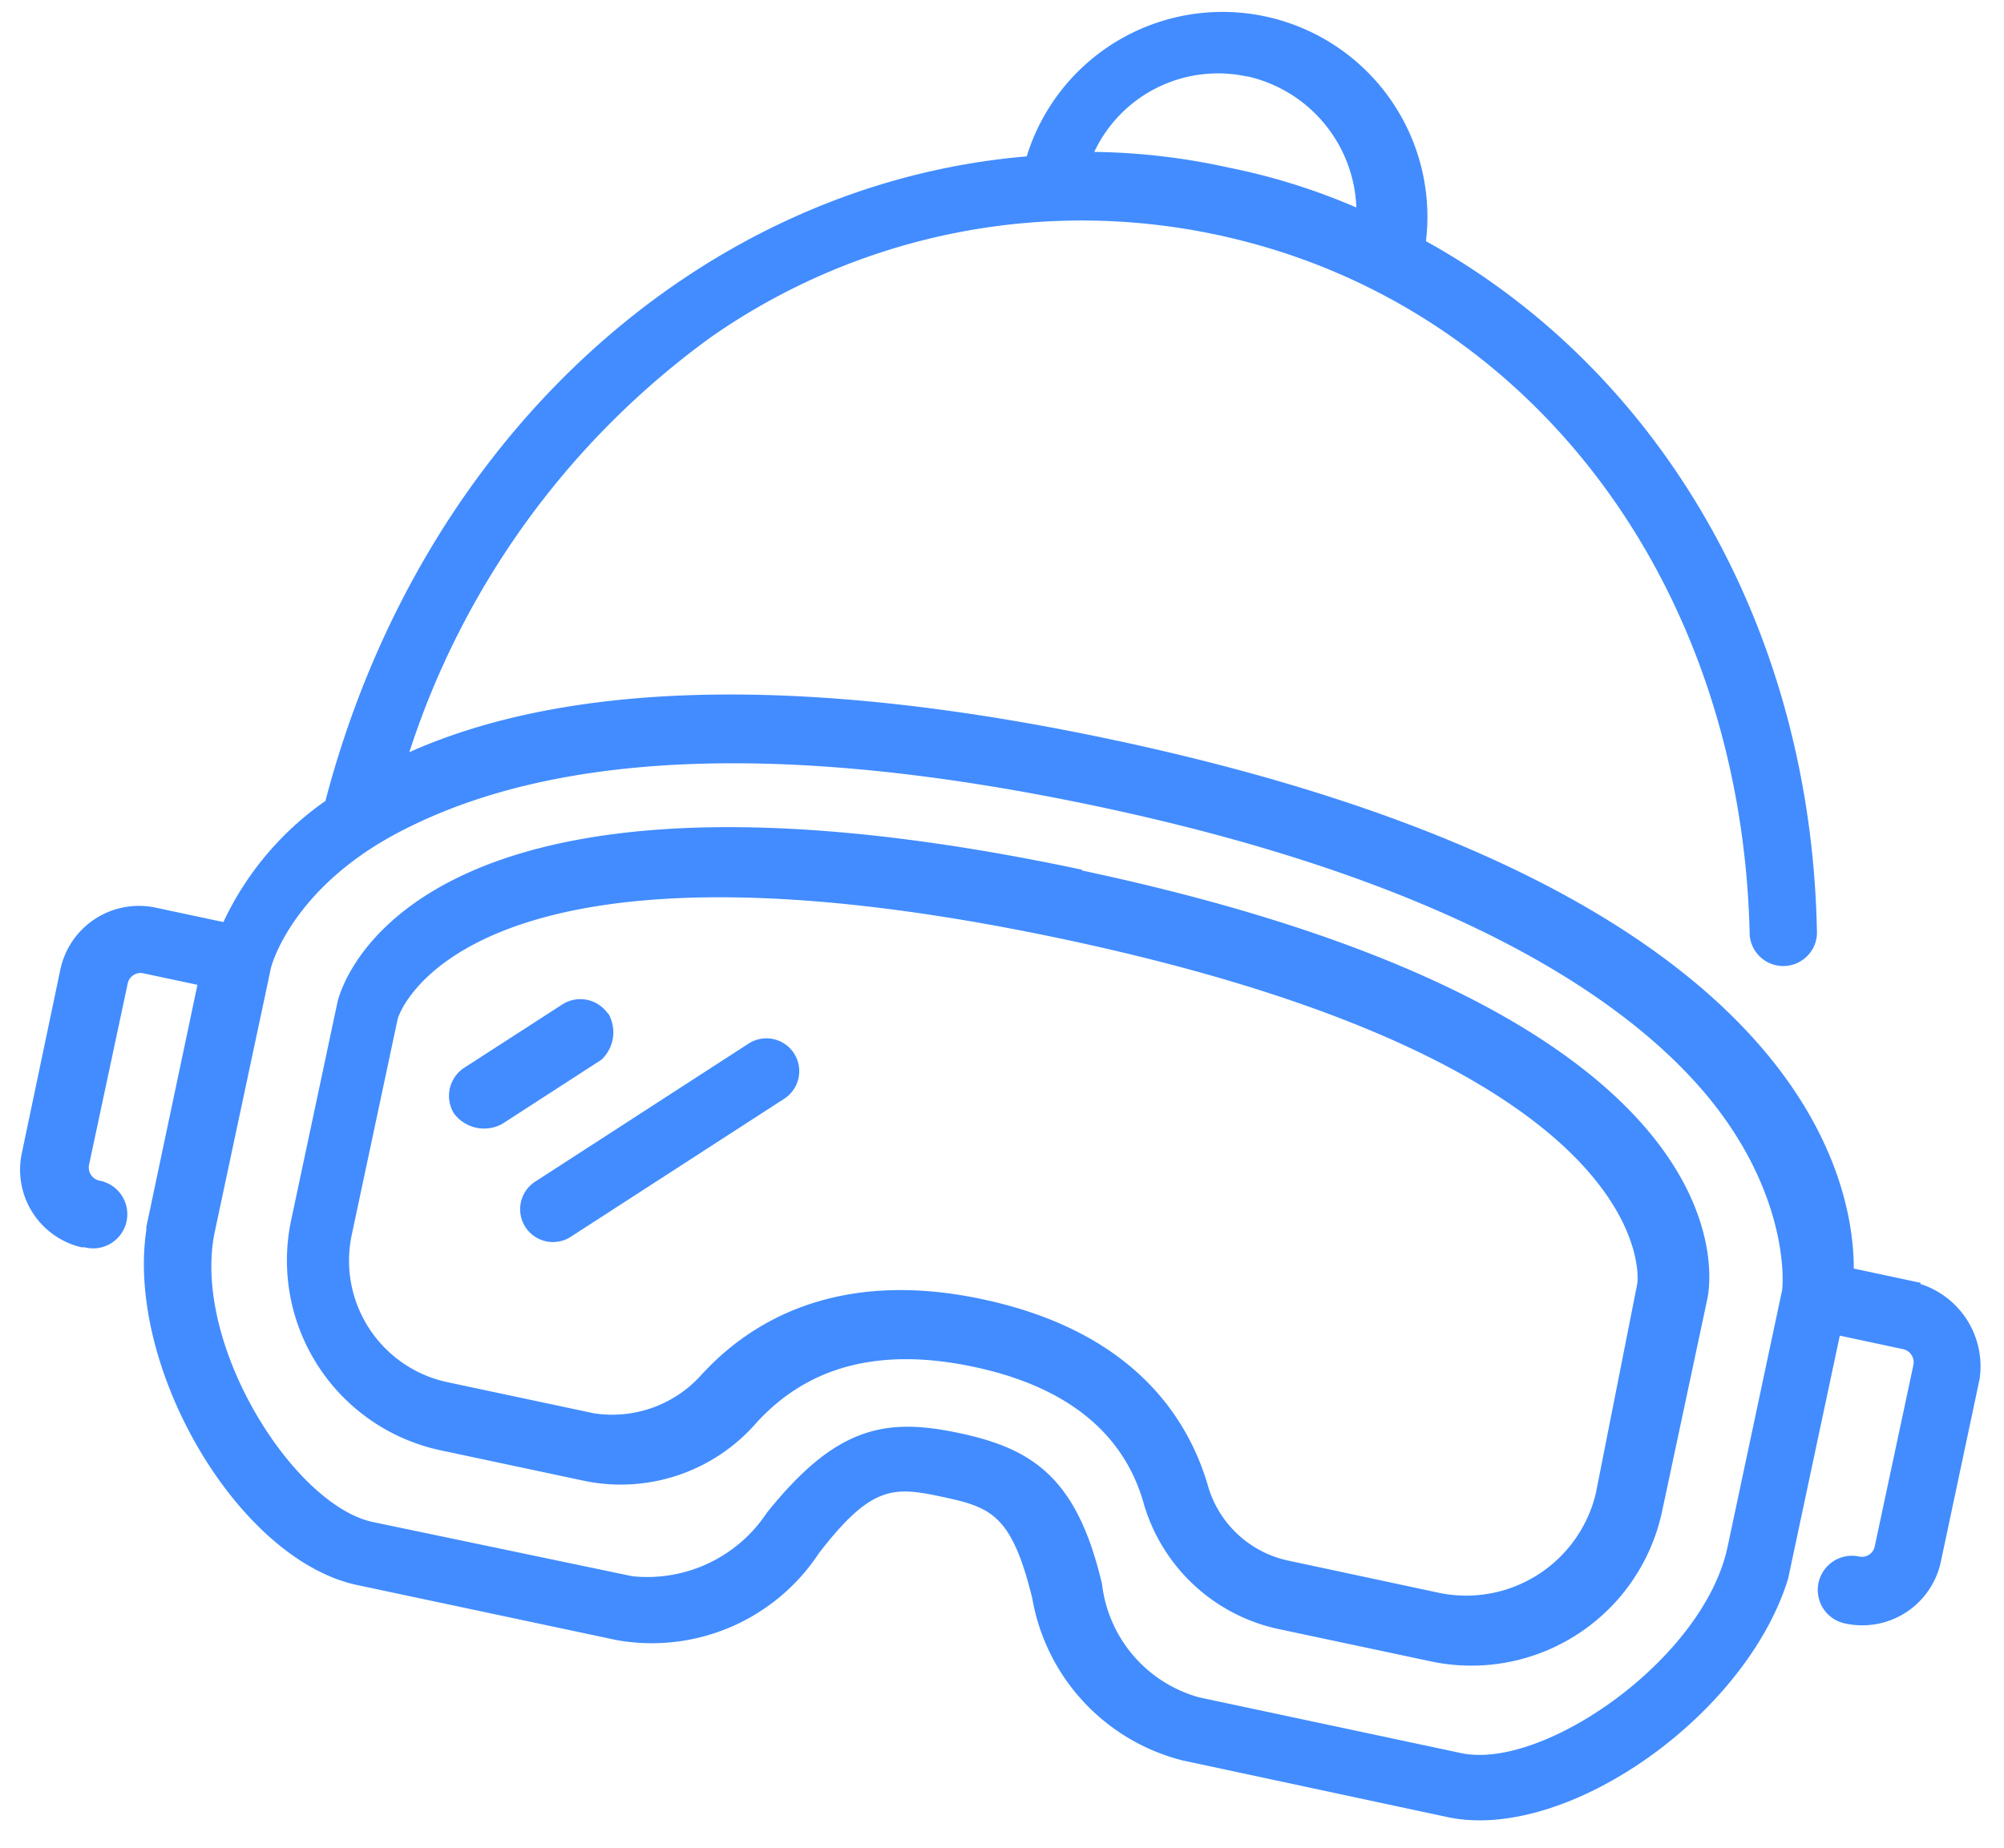 <svg id="Layer_1" data-name="Layer 1" xmlns="http://www.w3.org/2000/svg" viewBox="0 0 129 119"><defs><style>.cls-1{fill:#428cff;}</style></defs><title>skiwego_web_elemek</title><path class="cls-1" d="M102.73,96.13a8.58,8.58,0,0,1-10,6.45L83,100.5a6.87,6.87,0,0,1-5.29-5c-1.33-4.36-4.89-9.81-14.49-11.85S48.05,85.32,45.1,88.58A7.71,7.71,0,0,1,38.23,91l-9.41-2a8,8,0,0,1-6.18-9.48l2.95-13.87c0-.19,4.08-13.42,42.91-5.17s36.9,22.14,36.9,22.14ZM69.65,56c-43.54-9.25-47.78,7.81-47.94,8.59L18.76,78.48A12.5,12.5,0,0,0,28.3,93.37l9.41,2a11.57,11.57,0,0,0,11-3.78C52,88,56.56,86.72,62.64,88s9.74,4.31,11,8.87a11.57,11.57,0,0,0,8.56,8l9.8,2.08a12.55,12.55,0,0,0,15-9.68l2.91-13.67c.21-1,3.27-18.29-40.26-27.55"/><path class="cls-1" d="M94.06,112.88l-16.87-3.59A8.6,8.6,0,0,1,70.94,102c-1.61-6.89-4.5-8.73-9.21-9.73s-7.9-.45-12.37,5.14a9.23,9.23,0,0,1-8.66,4.08L24,98c-5.1-1.08-11.7-11.48-10.17-18.71l3.58-16.82c0-.19,1.32-5.23,8.24-8.87s19.74-7,44.85-1.71,35.82,13.75,40.28,19.8,4,11.27,3.92,11.46l-3.49,16.43C109.7,106.8,99.35,114,94.06,112.88M80.31,4.92a9,9,0,0,1,7,8.44,41.07,41.07,0,0,0-8.27-2.58,42.47,42.47,0,0,0-8.6-1,8.8,8.8,0,0,1,9.85-4.85m43.35,77.67-4.31-.92c0-6.55-4.36-24.83-47.71-34.05-23-4.88-36.89-2.94-45.27.8A53.27,53.27,0,0,1,45.79,21.69a41.66,41.66,0,0,1,32.55-6.57c20,4.26,33.8,22.31,34.29,45.1a2.17,2.17,0,0,0,4.33-.1c-.33-19.69-10.13-36.28-25.17-44.59a13.19,13.19,0,0,0-25.7-5.46C45.43,11.81,27.27,27.77,21,51.37l-.05.2a19.68,19.68,0,0,0-6.57,7.8l-4.32-.92a5.17,5.17,0,0,0-6.18,4L1.42,74.18a5.13,5.13,0,0,0,3.82,6.13l.2,0a2.2,2.2,0,1,0,.91-4.3.87.87,0,0,1-.62-1l2.5-11.73a.85.85,0,0,1,.95-.62l3.53.75L9.42,79l0,.19C8.1,88.07,15.31,100.43,23,102.06l16.68,3.54A12.87,12.87,0,0,0,52.72,100c3.39-4.39,4.8-4.29,7.94-3.62s4.47,1.15,5.79,6.54a13.07,13.07,0,0,0,9.67,10.43L93.18,117c7.65,1.63,19.23-6.54,21.93-15.37l.08-.39L118.43,86l4.12.88a.87.87,0,0,1,.62,1l-2.5,11.73a.84.84,0,0,1-1,.61,2.2,2.2,0,1,0-.91,4.31,5.17,5.17,0,0,0,6.18-4l2.49-11.74a5.57,5.57,0,0,0-3.82-6.12"/><path class="cls-1" d="M48.18,67.2,34.44,76.09a2.11,2.11,0,1,0,2.31,3.54l13.74-8.89a2.11,2.11,0,1,0-2.31-3.54"/><path class="cls-1" d="M39.14,65.28a2.15,2.15,0,0,0-2.92-.62l-6.38,4.12a2.16,2.16,0,0,0-.62,2.91,2.42,2.42,0,0,0,3.12.67l6.38-4.13a2.42,2.42,0,0,0,.42-3"/></svg>